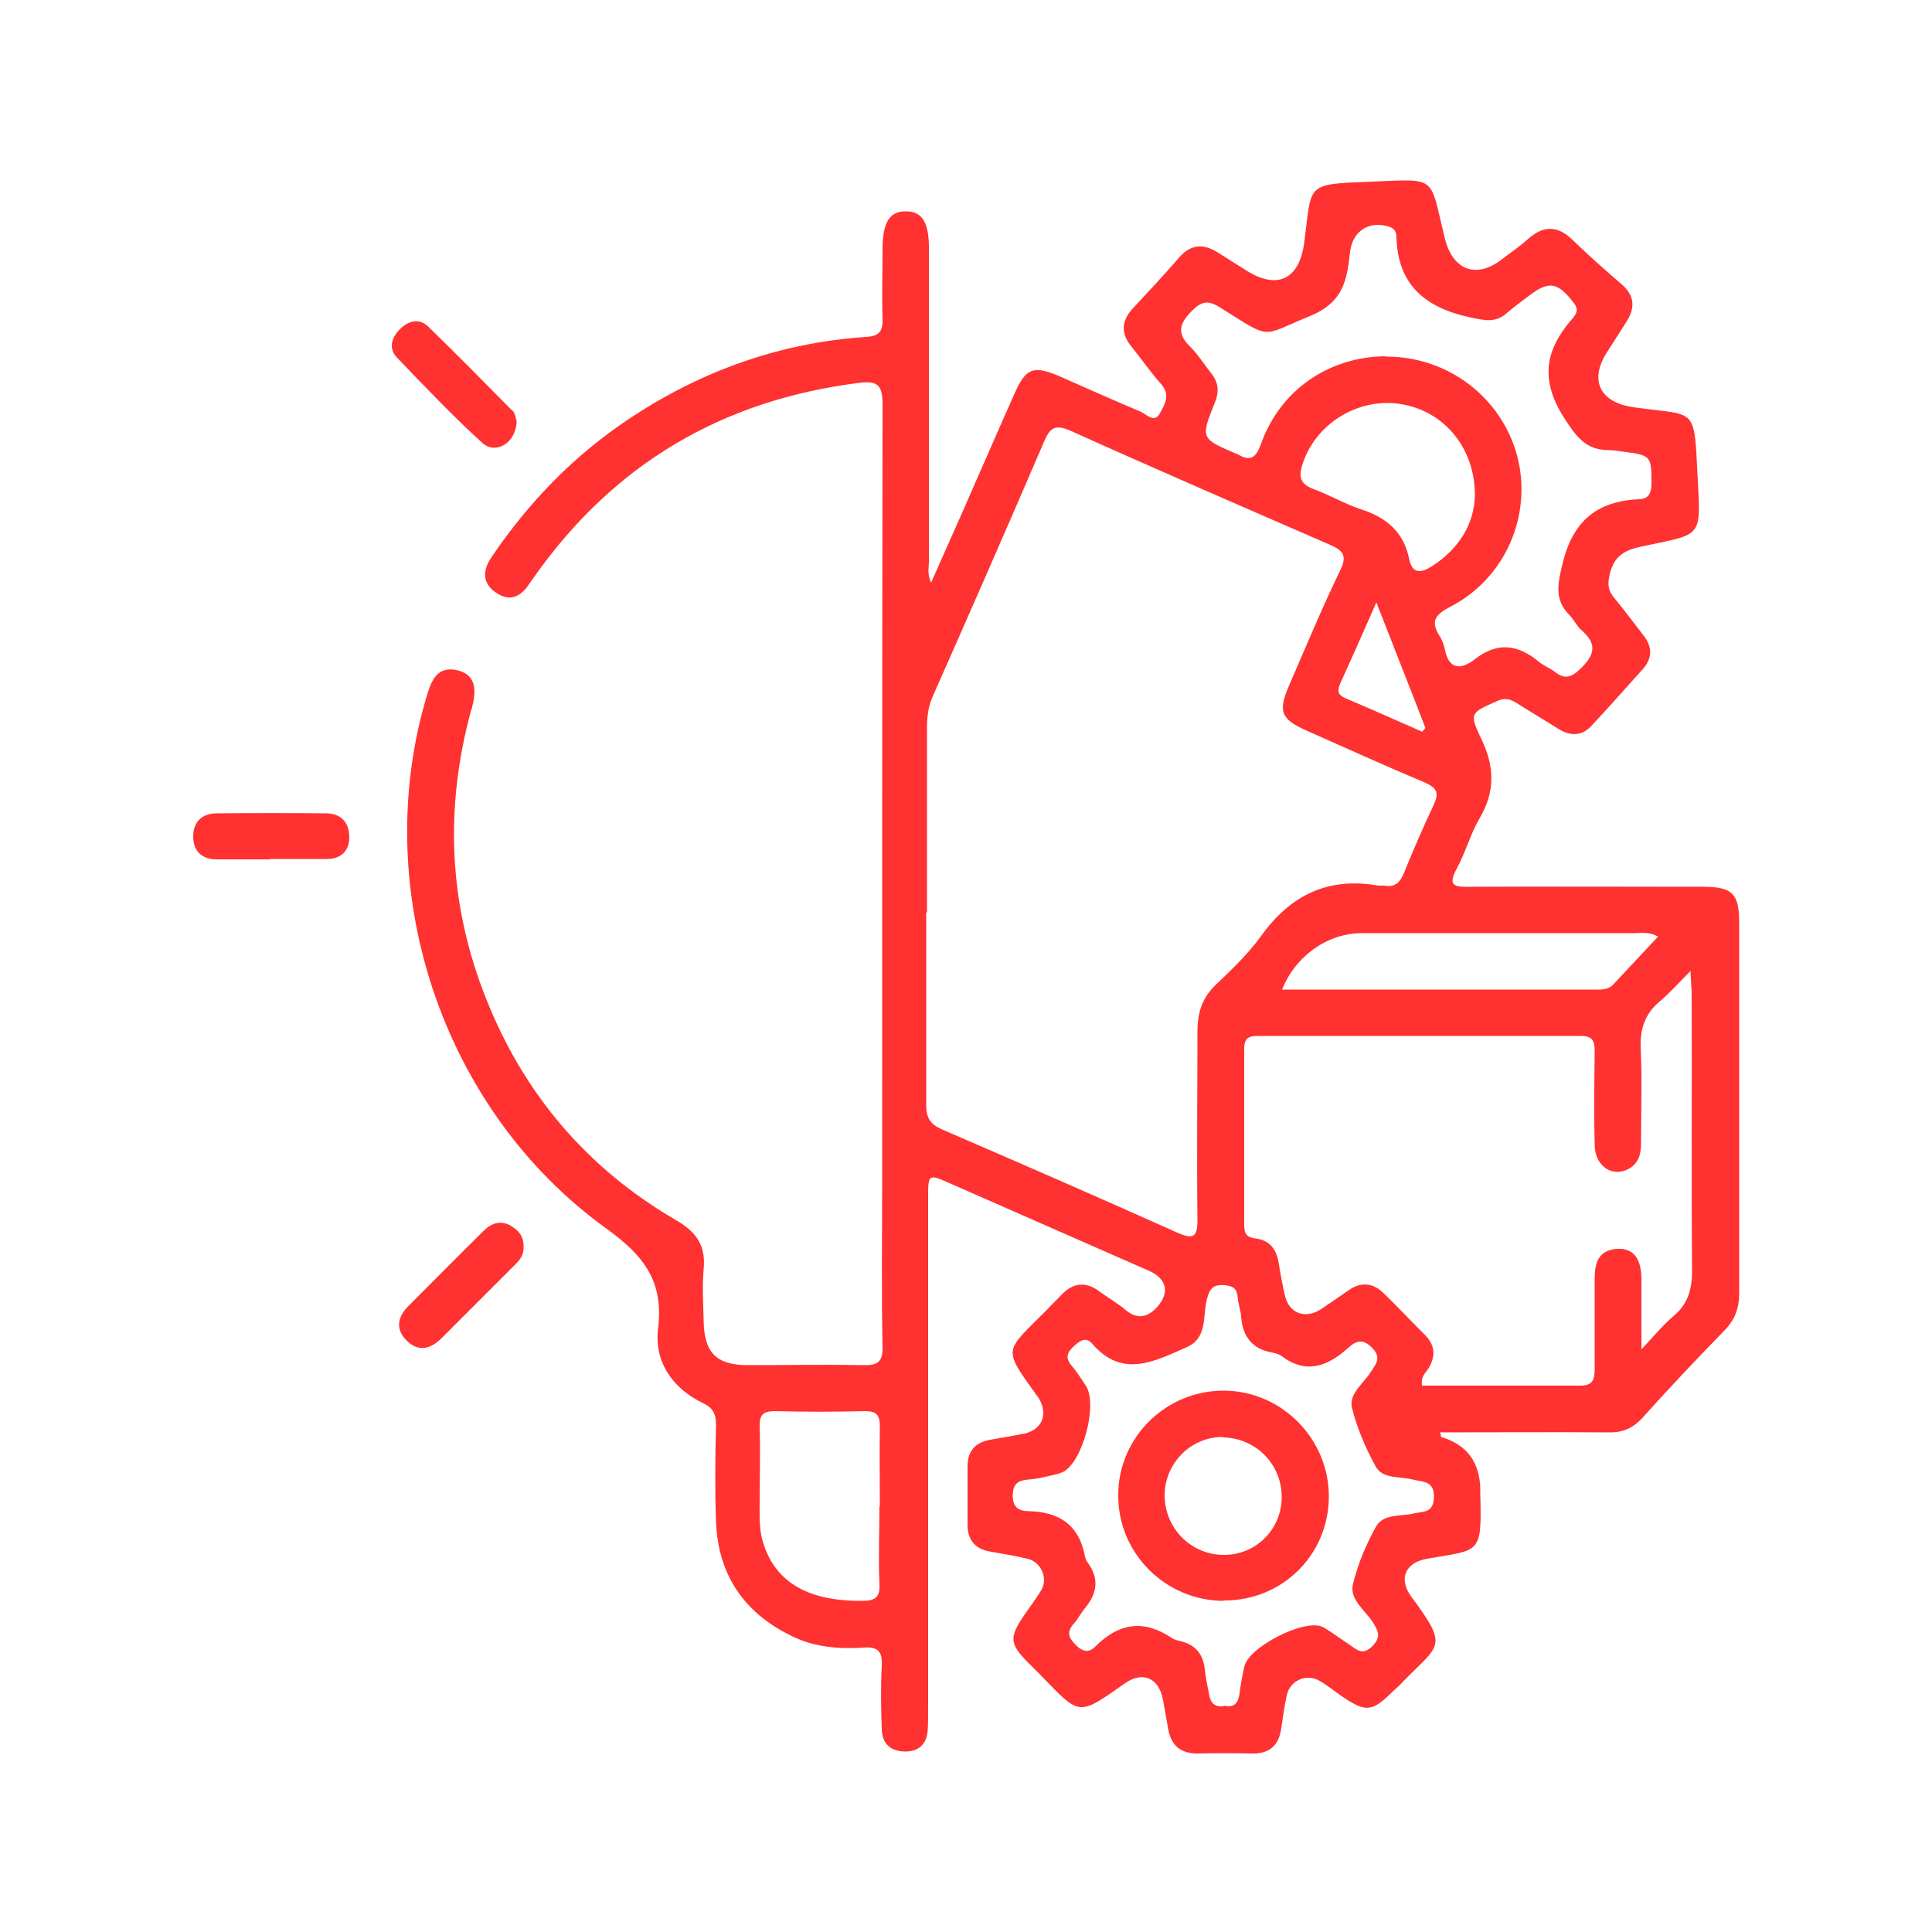 <?xml version="1.0" encoding="UTF-8"?>
<svg id="Layer_2" data-name="Layer 2" xmlns="http://www.w3.org/2000/svg" viewBox="0 0 50 50">
  <defs>
    <style>
      .cls-1 {
        fill: none;
      }

      .cls-2 {
        fill: #ff3131;
      }
    </style>
  </defs>
  <g id="Layer_1-2" data-name="Layer 1">
    <path id="CREATIVE_CONCEPT_DEVELOPMENT" data-name="CREATIVE CONCEPT DEVELOPMENT" class="cls-2" d="m24.07,15.14c.29-.66.56-1.26.83-1.87.45-1.02.89-2.04,1.34-3.05.31-.71.5-.78,1.23-.46.68.3,1.35.6,2.04.89.15.06.35.31.5.06.13-.23.29-.49.04-.77-.27-.3-.5-.64-.76-.96-.28-.34-.28-.66.02-.99.41-.44.82-.88,1.21-1.33.3-.34.62-.36.99-.13.25.16.51.32.76.48.79.49,1.35.22,1.48-.71.21-1.57,0-1.53,1.76-1.6,1.71-.07,1.48-.16,1.88,1.46.2.83.81,1.07,1.48.55.22-.17.46-.33.67-.52.4-.36.77-.36,1.16.02.4.39.83.77,1.26,1.14.34.29.37.61.13.98-.17.27-.34.53-.51.8-.46.73-.16,1.29.7,1.41,1.61.23,1.56-.05,1.65,1.71.08,1.69.18,1.55-1.43,1.89-.44.09-.73.24-.84.72-.06.25-.05.42.12.62.26.31.5.64.75.96.23.29.24.58,0,.86-.45.5-.89,1-1.35,1.49-.23.25-.52.27-.82.09-.33-.2-.66-.41-.99-.61-.19-.12-.35-.25-.62-.13-.69.31-.74.31-.41.99.34.71.36,1.36-.05,2.05-.24.41-.36.88-.59,1.3-.24.44-.06.48.33.47,2.01-.01,4.03,0,6.04,0,.76,0,.94.17.94.93,0,3.2,0,6.4,0,9.59,0,.38-.11.68-.37.95-.73.75-1.44,1.5-2.14,2.28-.25.27-.52.38-.88.37-1.45-.01-2.9,0-4.35,0,.02.06.02.11.03.12q1,.3,1.01,1.37s0,.07,0,.11c.04,1.57,0,1.43-1.38,1.67-.56.1-.75.52-.4.99.98,1.32.72,1.22-.23,2.2-.07.08-.15.15-.23.22-.57.57-.72.58-1.4.11-.17-.12-.34-.26-.52-.36-.34-.2-.77-.01-.85.38-.06.28-.1.56-.14.84-.06.47-.33.68-.79.66-.46-.01-.92-.01-1.38,0-.45,0-.69-.22-.76-.65-.04-.24-.09-.49-.13-.73-.1-.57-.52-.76-.98-.44-1.24.87-1.16.85-2.2-.22-.1-.1-.2-.2-.3-.3-.49-.49-.51-.66-.12-1.23.15-.22.31-.43.45-.66.18-.31-.01-.73-.36-.81-.33-.08-.66-.13-.99-.19-.37-.07-.55-.3-.56-.66,0-.51,0-1.02,0-1.54,0-.4.2-.62.59-.69.3-.05.59-.1.89-.16.46-.11.61-.51.36-.92,0-.01-.02-.03-.03-.04-.92-1.28-.86-1.13.24-2.24.12-.13.25-.25.37-.38.3-.32.63-.37.99-.1.23.17.48.31.69.49.36.3.66.11.86-.15.28-.36.15-.69-.26-.87-1.73-.76-3.46-1.52-5.19-2.28-.52-.23-.53-.22-.53.37,0,4.4,0,8.8,0,13.2,0,.19,0,.39-.01.58-.02.36-.21.56-.57.57-.38,0-.61-.19-.62-.58-.02-.55-.03-1.1,0-1.64.02-.37-.1-.5-.47-.47-.64.04-1.28-.01-1.86-.3-1.24-.6-1.91-1.59-1.96-2.97-.03-.83-.02-1.66,0-2.49,0-.28-.07-.44-.34-.57-.79-.38-1.26-1.07-1.16-1.92.15-1.22-.35-1.88-1.33-2.59-4.3-3.09-6.17-8.87-4.63-13.87.12-.39.3-.7.78-.58.4.1.51.41.37.94,0,.03-.02.07-.03.1-.69,2.54-.58,5.04.4,7.48.98,2.46,2.62,4.38,4.91,5.71.53.31.77.66.71,1.27-.04.44-.01.88,0,1.32.01.84.33,1.16,1.15,1.16.99,0,1.98-.02,2.97,0,.39.01.52-.08.51-.49-.03-1.4-.01-2.79-.01-4.19,0-6.73,0-13.46.01-20.19,0-.51-.14-.61-.62-.55-3.55.45-6.35,2.11-8.41,5.04-.04.06-.08.11-.12.17-.22.33-.5.46-.85.22-.37-.25-.35-.58-.12-.92.96-1.42,2.13-2.63,3.56-3.58,1.86-1.24,3.9-1.97,6.13-2.12.36-.02.44-.16.43-.48-.02-.6,0-1.2,0-1.8,0-.69.19-.98.61-.97.41,0,.59.28.59.94,0,2.7,0,5.41,0,8.11,0,.18-.06.38.1.63Zm-.1,8.48c0,1.66,0,3.32,0,4.98,0,.33.11.5.41.63,2.04.88,4.08,1.77,6.11,2.68.43.19.5.06.5-.35-.02-1.62,0-3.25,0-4.87,0-.46.11-.85.46-1.19.42-.4.85-.81,1.19-1.28.76-1.06,1.74-1.53,3.03-1.3.05,0,.11,0,.16,0,.28.05.41-.09.51-.34.24-.59.49-1.17.76-1.74.15-.32.09-.45-.23-.59-1.02-.43-2.04-.89-3.05-1.34-.68-.3-.75-.5-.45-1.19.43-.99.84-1.98,1.31-2.95.2-.4.07-.53-.28-.68-2.23-.97-4.47-1.94-6.69-2.94-.39-.17-.53-.1-.69.28-.95,2.21-1.91,4.4-2.88,6.59-.12.27-.15.54-.15.82,0,1.59,0,3.18,0,4.77Zm12.83,12.24c1.38,0,2.74,0,4.1,0,.33,0,.37-.17.37-.43,0-.78,0-1.55,0-2.33,0-.41.09-.75.59-.78.41-.02.62.25.62.79,0,.56,0,1.11,0,1.81.34-.36.56-.63.82-.85.41-.34.5-.75.49-1.26-.02-2.35,0-4.7-.01-7.05,0-.18-.02-.37-.03-.63-.31.31-.54.57-.8.79-.38.32-.51.71-.49,1.21.04.81.01,1.62.01,2.44,0,.26-.04.49-.27.65-.43.28-.92-.01-.93-.58-.02-.81-.01-1.62,0-2.44,0-.25-.05-.39-.35-.39-2.79,0-5.58,0-8.37,0-.24,0-.35.06-.35.33,0,1.52,0,3.04,0,4.56,0,.21.05.32.28.35.39.04.57.3.62.68.04.26.09.52.15.78.1.48.53.64.94.37.24-.16.47-.32.7-.48.32-.23.63-.21.91.06.37.36.72.73,1.08,1.09.26.26.28.55.09.86-.07.12-.2.2-.17.43Zm-.93-26.63c1.6-.01,3,1.06,3.4,2.59.39,1.53-.32,3.16-1.75,3.89-.38.2-.5.37-.27.74.07.1.11.22.14.34.1.55.42.55.78.27.59-.46,1.12-.38,1.66.07.12.1.28.16.4.25.25.2.42.17.67-.07.36-.35.45-.63.04-.99-.13-.11-.21-.29-.33-.41-.38-.39-.3-.77-.18-1.29.26-1.11.87-1.65,1.99-1.7.22,0,.32-.14.32-.39,0-.72,0-.75-.73-.84-.12-.02-.25-.04-.37-.04-.6,0-.85-.35-1.17-.85-.62-.98-.48-1.75.22-2.55.1-.12.18-.23.04-.41-.42-.54-.64-.59-1.18-.17-.18.14-.37.27-.54.42-.3.28-.6.2-.98.12-1.14-.25-1.85-.83-1.89-2.06,0-.12-.03-.23-.18-.28-.52-.17-.95.1-1.02.64-.08.72-.16,1.31-1.04,1.67-1.3.53-.96.63-2.32-.22-.32-.2-.48-.17-.75.1-.32.33-.37.58-.03.91.21.21.37.47.56.71.18.23.19.47.08.74-.37.92-.37.93.55,1.32.02,0,.03.01.05.02.32.19.46.09.59-.26.5-1.41,1.76-2.27,3.24-2.28Zm-4.19,34.91c.26.07.37-.07.4-.32.03-.23.07-.45.12-.68.1-.51,1.55-1.25,2.02-1.04.08.04.15.09.23.14.16.11.32.22.48.33.19.13.34.28.59.03.24-.25.14-.4,0-.63-.2-.3-.59-.58-.51-.95.12-.52.34-1.04.6-1.51.19-.34.63-.26.97-.34.24-.06.52,0,.53-.42.01-.44-.29-.39-.55-.46-.33-.09-.77,0-.96-.34-.26-.48-.48-.99-.61-1.51-.09-.36.28-.62.47-.91.14-.22.32-.39.03-.67-.27-.26-.45-.11-.63.05-.53.47-1.08.65-1.7.18-.07-.05-.16-.07-.25-.09-.51-.09-.75-.42-.79-.92-.01-.17-.08-.35-.09-.52-.02-.22-.13-.28-.34-.3-.33-.03-.4.13-.47.42-.09.43.02.96-.52,1.19-.82.36-1.65.81-2.43-.09-.17-.2-.33-.08-.49.07-.17.16-.21.3-.05.49.14.16.25.34.37.52.32.48-.08,1.99-.6,2.24-.11.05-.24.07-.36.1-.17.04-.35.08-.52.09-.27.02-.41.11-.41.42,0,.33.19.4.43.4.79.02,1.29.37,1.44,1.17.01.07.05.13.09.19.29.41.21.79-.1,1.16-.1.12-.17.27-.28.39-.18.2-.15.35.04.54.18.19.35.23.53.04.61-.61,1.26-.69,1.98-.2.06.04.13.05.2.07.39.09.6.33.64.74.02.21.07.42.11.63.03.22.14.36.41.31Zm-8.91-5.16c0-.69-.01-1.38,0-2.06,0-.3-.08-.4-.39-.4-.78.02-1.55.02-2.33,0-.31,0-.4.11-.39.4.02.63,0,1.27,0,1.9,0,.33-.02.67.06,1,.29,1.1,1.15,1.62,2.59,1.61.34,0,.47-.09.45-.44-.03-.67,0-1.34,0-2.01Zm20.14-14.74c-.25-.14-.45-.09-.64-.09-2.34,0-4.69,0-7.03,0-.87,0-1.71.58-2.06,1.46,2.74,0,5.47,0,8.2,0,.15,0,.28-.03.38-.14.37-.4.74-.79,1.15-1.23Zm-4.74-11.45c-.01-1.25-.85-2.19-1.97-2.34-1.08-.15-2.16.53-2.49,1.56-.11.33-.06.52.29.65.41.15.8.38,1.22.52.66.21,1.11.59,1.25,1.29.08.39.31.36.58.19.72-.46,1.11-1.12,1.12-1.85Zm-1.37,6.15s.06-.07.09-.1c-.4-1.04-.81-2.07-1.27-3.25-.35.8-.64,1.45-.94,2.11-.08.18-.05.29.14.37.66.28,1.31.57,1.97.86Zm-23.58,12.78c-.28-.15-.51-.06-.71.14-.65.64-1.29,1.29-1.94,1.94-.28.28-.34.59-.06.88.31.32.63.24.92-.05.63-.63,1.27-1.27,1.9-1.9.13-.13.23-.26.22-.46.01-.26-.12-.43-.34-.55Zm.03-21.1c-.72-.73-1.44-1.46-2.17-2.17-.23-.22-.5-.15-.71.05-.23.22-.33.51-.1.75.72.75,1.44,1.51,2.21,2.21.35.32.88,0,.89-.56-.02-.05-.03-.2-.11-.28Zm-6.26,11.61c.49,0,.99,0,1.48,0,.36,0,.57-.22.57-.56,0-.36-.19-.61-.58-.62-.95-.01-1.91-.01-2.86,0-.38,0-.6.23-.6.6,0,.37.22.59.6.59.46,0,.92,0,1.38,0,0,0,0,0,0,0Zm24.67,19.2c-1.51-.01-2.73-1.24-2.72-2.74,0-1.5,1.25-2.72,2.76-2.7,1.5.02,2.71,1.28,2.69,2.77-.02,1.5-1.22,2.67-2.72,2.66Zm.01-4.24c-.83-.02-1.52.66-1.53,1.5,0,.84.65,1.52,1.48,1.55.84.03,1.53-.62,1.55-1.46.02-.86-.65-1.56-1.51-1.58Z"/>
    <g id="COVER">
      <rect class="cls-1" width="50" height="50"/>
    </g>
  </g>
</svg>